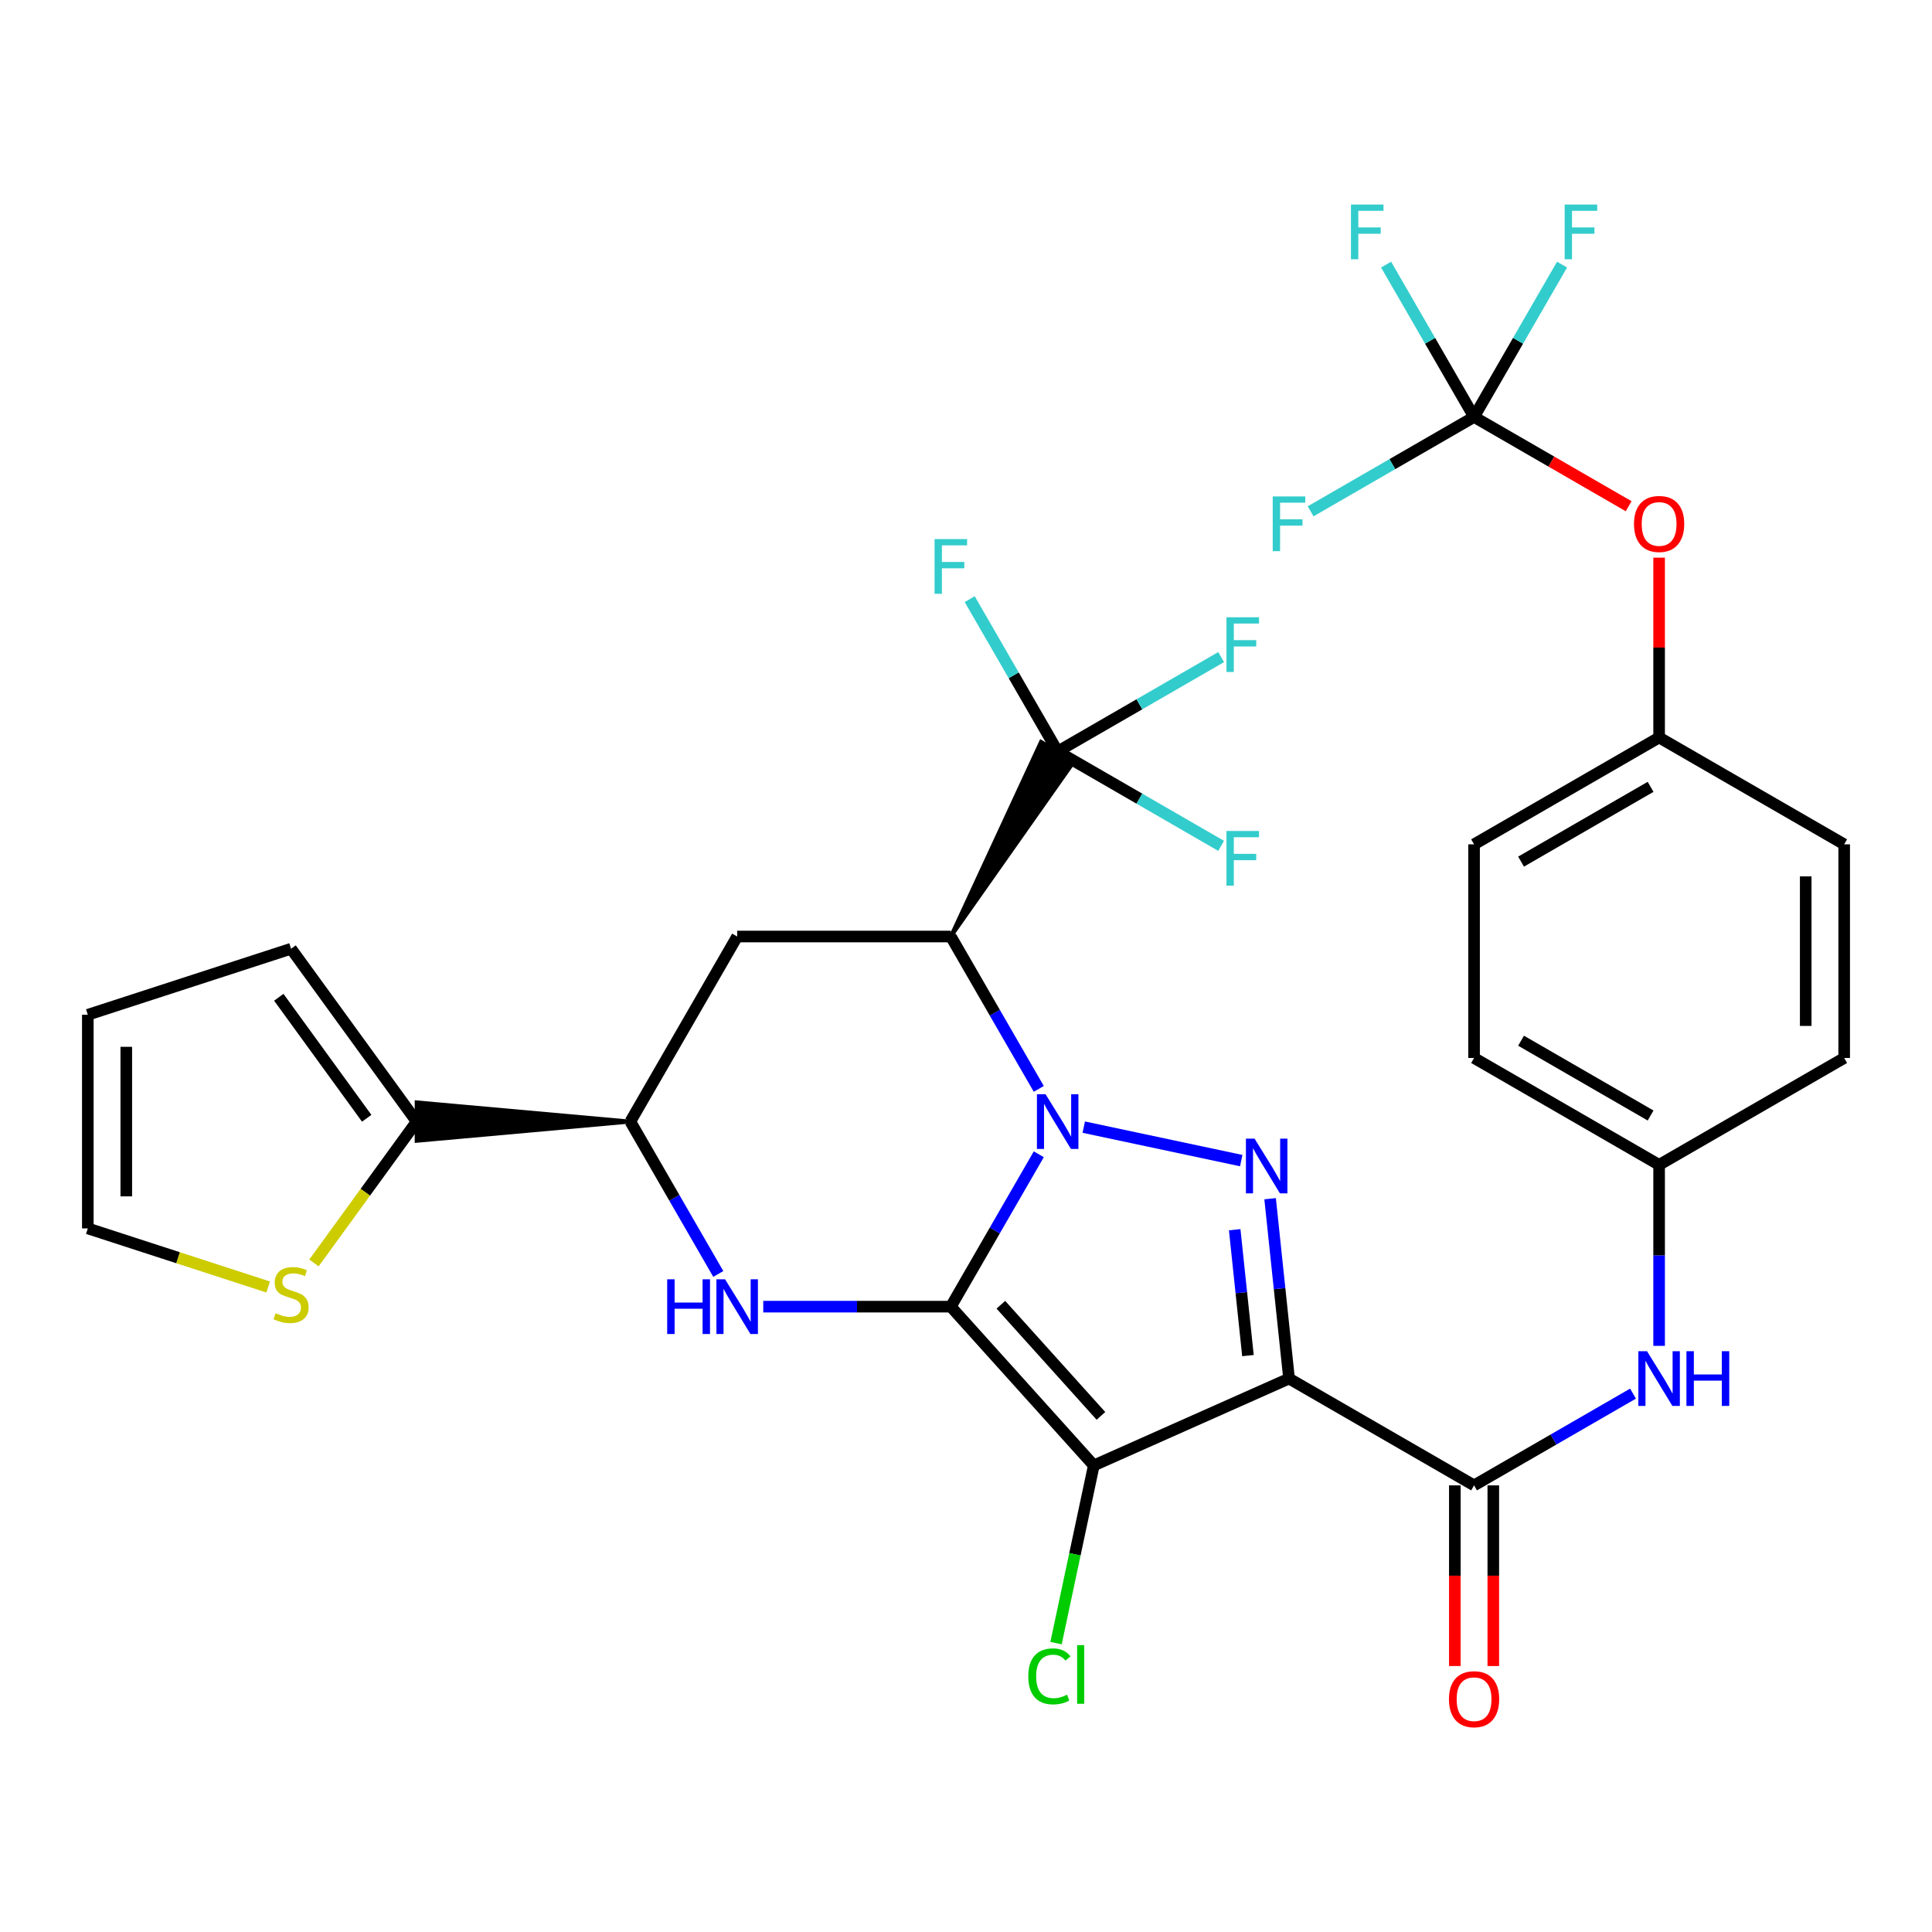 <?xml version='1.0' encoding='iso-8859-1'?>
<svg version='1.1' baseProfile='full'
              xmlns='http://www.w3.org/2000/svg'
                      xmlns:rdkit='http://www.rdkit.org/xml'
                      xmlns:xlink='http://www.w3.org/1999/xlink'
                  xml:space='preserve'
width='1000px' height='1000px' viewBox='0 0 1000 1000'>
<!-- END OF HEADER -->
<rect style='opacity:1.0;fill:#FFFFFF;stroke:none' width='1000' height='1000' x='0' y='0'> </rect>
<path class='bond-27' d='M 492.147,676.323 L 566.15,758.51' style='fill:none;fill-rule:evenodd;stroke:#000000;stroke-width:6px;stroke-linecap:butt;stroke-linejoin:miter;stroke-opacity:1' />
<path class='bond-27' d='M 518.042,675.33 L 569.844,732.861' style='fill:none;fill-rule:evenodd;stroke:#000000;stroke-width:6px;stroke-linecap:butt;stroke-linejoin:miter;stroke-opacity:1' />
<path class='bond-32' d='M 492.147,676.323 L 514.912,636.89' style='fill:none;fill-rule:evenodd;stroke:#000000;stroke-width:6px;stroke-linecap:butt;stroke-linejoin:miter;stroke-opacity:1' />
<path class='bond-32' d='M 514.912,636.89 L 537.677,597.457' style='fill:none;fill-rule:evenodd;stroke:#0000FF;stroke-width:6px;stroke-linecap:butt;stroke-linejoin:miter;stroke-opacity:1' />
<path class='bond-35' d='M 492.147,676.323 L 443.605,676.323' style='fill:none;fill-rule:evenodd;stroke:#000000;stroke-width:6px;stroke-linecap:butt;stroke-linejoin:miter;stroke-opacity:1' />
<path class='bond-35' d='M 443.605,676.323 L 395.063,676.323' style='fill:none;fill-rule:evenodd;stroke:#0000FF;stroke-width:6px;stroke-linecap:butt;stroke-linejoin:miter;stroke-opacity:1' />
<path class='bond-21' d='M 537.677,563.607 L 514.912,524.174' style='fill:none;fill-rule:evenodd;stroke:#0000FF;stroke-width:6px;stroke-linecap:butt;stroke-linejoin:miter;stroke-opacity:1' />
<path class='bond-21' d='M 514.912,524.174 L 492.147,484.741' style='fill:none;fill-rule:evenodd;stroke:#000000;stroke-width:6px;stroke-linecap:butt;stroke-linejoin:miter;stroke-opacity:1' />
<path class='bond-33' d='M 560.952,583.402 L 642.466,600.729' style='fill:none;fill-rule:evenodd;stroke:#0000FF;stroke-width:6px;stroke-linecap:butt;stroke-linejoin:miter;stroke-opacity:1' />
<path class='bond-4' d='M 566.15,758.51 L 556.377,804.492' style='fill:none;fill-rule:evenodd;stroke:#000000;stroke-width:6px;stroke-linecap:butt;stroke-linejoin:miter;stroke-opacity:1' />
<path class='bond-4' d='M 556.377,804.492 L 546.605,850.474' style='fill:none;fill-rule:evenodd;stroke:#00CC00;stroke-width:6px;stroke-linecap:butt;stroke-linejoin:miter;stroke-opacity:1' />
<path class='bond-34' d='M 566.15,758.51 L 667.206,713.54' style='fill:none;fill-rule:evenodd;stroke:#000000;stroke-width:6px;stroke-linecap:butt;stroke-linejoin:miter;stroke-opacity:1' />
<path class='bond-0' d='M 667.206,713.54 L 762.975,768.829' style='fill:none;fill-rule:evenodd;stroke:#000000;stroke-width:6px;stroke-linecap:butt;stroke-linejoin:miter;stroke-opacity:1' />
<path class='bond-25' d='M 667.206,713.54 L 662.307,666.996' style='fill:none;fill-rule:evenodd;stroke:#000000;stroke-width:6px;stroke-linecap:butt;stroke-linejoin:miter;stroke-opacity:1' />
<path class='bond-25' d='M 662.307,666.996 L 657.407,620.451' style='fill:none;fill-rule:evenodd;stroke:#0000FF;stroke-width:6px;stroke-linecap:butt;stroke-linejoin:miter;stroke-opacity:1' />
<path class='bond-25' d='M 645.937,701.661 L 642.508,669.08' style='fill:none;fill-rule:evenodd;stroke:#000000;stroke-width:6px;stroke-linecap:butt;stroke-linejoin:miter;stroke-opacity:1' />
<path class='bond-25' d='M 642.508,669.08 L 639.078,636.499' style='fill:none;fill-rule:evenodd;stroke:#0000FF;stroke-width:6px;stroke-linecap:butt;stroke-linejoin:miter;stroke-opacity:1' />
<path class='bond-26' d='M 492.147,484.741 L 381.558,484.741' style='fill:none;fill-rule:evenodd;stroke:#000000;stroke-width:6px;stroke-linecap:butt;stroke-linejoin:miter;stroke-opacity:1' />
<path class='bond-31' d='M 492.147,484.741 L 556.068,393.938 L 538.827,383.984 Z' style='fill:#000000;fill-rule:evenodd;fill-opacity:1;stroke:#000000;stroke-width:2px;stroke-linecap:butt;stroke-linejoin:miter;stroke-opacity:1;' />
<path class='bond-23' d='M 371.789,659.398 L 349.029,619.965' style='fill:none;fill-rule:evenodd;stroke:#0000FF;stroke-width:6px;stroke-linecap:butt;stroke-linejoin:miter;stroke-opacity:1' />
<path class='bond-23' d='M 349.029,619.965 L 326.269,580.532' style='fill:none;fill-rule:evenodd;stroke:#000000;stroke-width:6px;stroke-linecap:butt;stroke-linejoin:miter;stroke-opacity:1' />
<path class='bond-2' d='M 762.975,768.829 L 804.112,745.082' style='fill:none;fill-rule:evenodd;stroke:#000000;stroke-width:6px;stroke-linecap:butt;stroke-linejoin:miter;stroke-opacity:1' />
<path class='bond-2' d='M 804.112,745.082 L 845.25,721.336' style='fill:none;fill-rule:evenodd;stroke:#0000FF;stroke-width:6px;stroke-linecap:butt;stroke-linejoin:miter;stroke-opacity:1' />
<path class='bond-5' d='M 753.02,768.829 L 753.02,815.581' style='fill:none;fill-rule:evenodd;stroke:#000000;stroke-width:6px;stroke-linecap:butt;stroke-linejoin:miter;stroke-opacity:1' />
<path class='bond-5' d='M 753.02,815.581 L 753.02,862.334' style='fill:none;fill-rule:evenodd;stroke:#FF0000;stroke-width:6px;stroke-linecap:butt;stroke-linejoin:miter;stroke-opacity:1' />
<path class='bond-5' d='M 772.929,768.829 L 772.929,815.581' style='fill:none;fill-rule:evenodd;stroke:#000000;stroke-width:6px;stroke-linecap:butt;stroke-linejoin:miter;stroke-opacity:1' />
<path class='bond-5' d='M 772.929,815.581 L 772.929,862.334' style='fill:none;fill-rule:evenodd;stroke:#FF0000;stroke-width:6px;stroke-linecap:butt;stroke-linejoin:miter;stroke-opacity:1' />
<path class='bond-28' d='M 547.448,388.961 L 589.75,364.54' style='fill:none;fill-rule:evenodd;stroke:#000000;stroke-width:6px;stroke-linecap:butt;stroke-linejoin:miter;stroke-opacity:1' />
<path class='bond-28' d='M 589.75,364.54 L 632.053,340.118' style='fill:none;fill-rule:evenodd;stroke:#33CCCC;stroke-width:6px;stroke-linecap:butt;stroke-linejoin:miter;stroke-opacity:1' />
<path class='bond-29' d='M 547.448,388.961 L 589.75,413.387' style='fill:none;fill-rule:evenodd;stroke:#000000;stroke-width:6px;stroke-linecap:butt;stroke-linejoin:miter;stroke-opacity:1' />
<path class='bond-29' d='M 589.75,413.387 L 632.053,437.814' style='fill:none;fill-rule:evenodd;stroke:#33CCCC;stroke-width:6px;stroke-linecap:butt;stroke-linejoin:miter;stroke-opacity:1' />
<path class='bond-30' d='M 547.448,388.961 L 524.684,349.539' style='fill:none;fill-rule:evenodd;stroke:#000000;stroke-width:6px;stroke-linecap:butt;stroke-linejoin:miter;stroke-opacity:1' />
<path class='bond-30' d='M 524.684,349.539 L 501.92,310.117' style='fill:none;fill-rule:evenodd;stroke:#33CCCC;stroke-width:6px;stroke-linecap:butt;stroke-linejoin:miter;stroke-opacity:1' />
<path class='bond-22' d='M 381.558,484.741 L 326.269,580.532' style='fill:none;fill-rule:evenodd;stroke:#000000;stroke-width:6px;stroke-linecap:butt;stroke-linejoin:miter;stroke-opacity:1' />
<path class='bond-24' d='M 326.269,580.532 L 215.657,570.578 L 215.657,590.486 Z' style='fill:#000000;fill-rule:evenodd;fill-opacity:1;stroke:#000000;stroke-width:2px;stroke-linecap:butt;stroke-linejoin:miter;stroke-opacity:1;' />
<path class='bond-1' d='M 762.975,215.816 L 802.982,238.915' style='fill:none;fill-rule:evenodd;stroke:#000000;stroke-width:6px;stroke-linecap:butt;stroke-linejoin:miter;stroke-opacity:1' />
<path class='bond-1' d='M 802.982,238.915 L 842.99,262.014' style='fill:none;fill-rule:evenodd;stroke:#FF0000;stroke-width:6px;stroke-linecap:butt;stroke-linejoin:miter;stroke-opacity:1' />
<path class='bond-11' d='M 762.975,215.816 L 740.21,176.389' style='fill:none;fill-rule:evenodd;stroke:#000000;stroke-width:6px;stroke-linecap:butt;stroke-linejoin:miter;stroke-opacity:1' />
<path class='bond-11' d='M 740.21,176.389 L 717.446,136.961' style='fill:none;fill-rule:evenodd;stroke:#33CCCC;stroke-width:6px;stroke-linecap:butt;stroke-linejoin:miter;stroke-opacity:1' />
<path class='bond-12' d='M 762.975,215.816 L 785.743,176.389' style='fill:none;fill-rule:evenodd;stroke:#000000;stroke-width:6px;stroke-linecap:butt;stroke-linejoin:miter;stroke-opacity:1' />
<path class='bond-12' d='M 785.743,176.389 L 808.512,136.961' style='fill:none;fill-rule:evenodd;stroke:#33CCCC;stroke-width:6px;stroke-linecap:butt;stroke-linejoin:miter;stroke-opacity:1' />
<path class='bond-13' d='M 762.975,215.816 L 720.672,240.238' style='fill:none;fill-rule:evenodd;stroke:#000000;stroke-width:6px;stroke-linecap:butt;stroke-linejoin:miter;stroke-opacity:1' />
<path class='bond-13' d='M 720.672,240.238 L 678.369,264.659' style='fill:none;fill-rule:evenodd;stroke:#33CCCC;stroke-width:6px;stroke-linecap:butt;stroke-linejoin:miter;stroke-opacity:1' />
<path class='bond-3' d='M 215.657,580.532 L 189.08,617.113' style='fill:none;fill-rule:evenodd;stroke:#000000;stroke-width:6px;stroke-linecap:butt;stroke-linejoin:miter;stroke-opacity:1' />
<path class='bond-3' d='M 189.08,617.113 L 162.502,653.694' style='fill:none;fill-rule:evenodd;stroke:#CCCC00;stroke-width:6px;stroke-linecap:butt;stroke-linejoin:miter;stroke-opacity:1' />
<path class='bond-7' d='M 215.657,580.532 L 150.658,491.067' style='fill:none;fill-rule:evenodd;stroke:#000000;stroke-width:6px;stroke-linecap:butt;stroke-linejoin:miter;stroke-opacity:1' />
<path class='bond-7' d='M 189.802,578.814 L 144.302,516.189' style='fill:none;fill-rule:evenodd;stroke:#000000;stroke-width:6px;stroke-linecap:butt;stroke-linejoin:miter;stroke-opacity:1' />
<path class='bond-10' d='M 858.754,696.615 L 858.754,649.772' style='fill:none;fill-rule:evenodd;stroke:#0000FF;stroke-width:6px;stroke-linecap:butt;stroke-linejoin:miter;stroke-opacity:1' />
<path class='bond-10' d='M 858.754,649.772 L 858.754,602.928' style='fill:none;fill-rule:evenodd;stroke:#000000;stroke-width:6px;stroke-linecap:butt;stroke-linejoin:miter;stroke-opacity:1' />
<path class='bond-8' d='M 138.812,666.149 L 92.133,650.985' style='fill:none;fill-rule:evenodd;stroke:#CCCC00;stroke-width:6px;stroke-linecap:butt;stroke-linejoin:miter;stroke-opacity:1' />
<path class='bond-8' d='M 92.133,650.985 L 45.455,635.821' style='fill:none;fill-rule:evenodd;stroke:#000000;stroke-width:6px;stroke-linecap:butt;stroke-linejoin:miter;stroke-opacity:1' />
<path class='bond-6' d='M 858.754,288.642 L 858.754,335.185' style='fill:none;fill-rule:evenodd;stroke:#FF0000;stroke-width:6px;stroke-linecap:butt;stroke-linejoin:miter;stroke-opacity:1' />
<path class='bond-6' d='M 858.754,335.185 L 858.754,381.728' style='fill:none;fill-rule:evenodd;stroke:#000000;stroke-width:6px;stroke-linecap:butt;stroke-linejoin:miter;stroke-opacity:1' />
<path class='bond-9' d='M 150.658,491.067 L 45.455,525.243' style='fill:none;fill-rule:evenodd;stroke:#000000;stroke-width:6px;stroke-linecap:butt;stroke-linejoin:miter;stroke-opacity:1' />
<path class='bond-19' d='M 45.455,635.821 L 45.455,525.243' style='fill:none;fill-rule:evenodd;stroke:#000000;stroke-width:6px;stroke-linecap:butt;stroke-linejoin:miter;stroke-opacity:1' />
<path class='bond-19' d='M 65.363,619.234 L 65.363,541.83' style='fill:none;fill-rule:evenodd;stroke:#000000;stroke-width:6px;stroke-linecap:butt;stroke-linejoin:miter;stroke-opacity:1' />
<path class='bond-15' d='M 858.754,602.928 L 954.545,547.606' style='fill:none;fill-rule:evenodd;stroke:#000000;stroke-width:6px;stroke-linecap:butt;stroke-linejoin:miter;stroke-opacity:1' />
<path class='bond-16' d='M 858.754,602.928 L 762.975,547.606' style='fill:none;fill-rule:evenodd;stroke:#000000;stroke-width:6px;stroke-linecap:butt;stroke-linejoin:miter;stroke-opacity:1' />
<path class='bond-16' d='M 854.345,577.391 L 787.299,538.665' style='fill:none;fill-rule:evenodd;stroke:#000000;stroke-width:6px;stroke-linecap:butt;stroke-linejoin:miter;stroke-opacity:1' />
<path class='bond-14' d='M 858.754,381.728 L 762.975,437.028' style='fill:none;fill-rule:evenodd;stroke:#000000;stroke-width:6px;stroke-linecap:butt;stroke-linejoin:miter;stroke-opacity:1' />
<path class='bond-14' d='M 854.342,407.264 L 787.296,445.974' style='fill:none;fill-rule:evenodd;stroke:#000000;stroke-width:6px;stroke-linecap:butt;stroke-linejoin:miter;stroke-opacity:1' />
<path class='bond-20' d='M 858.754,381.728 L 954.545,437.028' style='fill:none;fill-rule:evenodd;stroke:#000000;stroke-width:6px;stroke-linecap:butt;stroke-linejoin:miter;stroke-opacity:1' />
<path class='bond-17' d='M 954.545,547.606 L 954.545,437.028' style='fill:none;fill-rule:evenodd;stroke:#000000;stroke-width:6px;stroke-linecap:butt;stroke-linejoin:miter;stroke-opacity:1' />
<path class='bond-17' d='M 934.637,531.019 L 934.637,453.615' style='fill:none;fill-rule:evenodd;stroke:#000000;stroke-width:6px;stroke-linecap:butt;stroke-linejoin:miter;stroke-opacity:1' />
<path class='bond-18' d='M 762.975,547.606 L 762.975,437.028' style='fill:none;fill-rule:evenodd;stroke:#000000;stroke-width:6px;stroke-linecap:butt;stroke-linejoin:miter;stroke-opacity:1' />
<path  class='atom-1' d='M 541.188 566.372
L 550.468 581.372
Q 551.388 582.852, 552.868 585.532
Q 554.348 588.212, 554.428 588.372
L 554.428 566.372
L 558.188 566.372
L 558.188 594.692
L 554.308 594.692
L 544.348 578.292
Q 543.188 576.372, 541.948 574.172
Q 540.748 571.972, 540.388 571.292
L 540.388 594.692
L 536.708 594.692
L 536.708 566.372
L 541.188 566.372
' fill='#0000FF'/>
<path  class='atom-4' d='M 649.366 589.366
L 658.646 604.366
Q 659.566 605.846, 661.046 608.526
Q 662.526 611.206, 662.606 611.366
L 662.606 589.366
L 666.366 589.366
L 666.366 617.686
L 662.486 617.686
L 652.526 601.286
Q 651.366 599.366, 650.126 597.166
Q 648.926 594.966, 648.566 594.286
L 648.566 617.686
L 644.886 617.686
L 644.886 589.366
L 649.366 589.366
' fill='#0000FF'/>
<path  class='atom-6' d='M 345.338 662.163
L 349.178 662.163
L 349.178 674.203
L 363.658 674.203
L 363.658 662.163
L 367.498 662.163
L 367.498 690.483
L 363.658 690.483
L 363.658 677.403
L 349.178 677.403
L 349.178 690.483
L 345.338 690.483
L 345.338 662.163
' fill='#0000FF'/>
<path  class='atom-6' d='M 375.298 662.163
L 384.578 677.163
Q 385.498 678.643, 386.978 681.323
Q 388.458 684.003, 388.538 684.163
L 388.538 662.163
L 392.298 662.163
L 392.298 690.483
L 388.418 690.483
L 378.458 674.083
Q 377.298 672.163, 376.058 669.963
Q 374.858 667.763, 374.498 667.083
L 374.498 690.483
L 370.818 690.483
L 370.818 662.163
L 375.298 662.163
' fill='#0000FF'/>
<path  class='atom-13' d='M 852.494 699.38
L 861.774 714.38
Q 862.694 715.86, 864.174 718.54
Q 865.654 721.22, 865.734 721.38
L 865.734 699.38
L 869.494 699.38
L 869.494 727.7
L 865.614 727.7
L 855.654 711.3
Q 854.494 709.38, 853.254 707.18
Q 852.054 704.98, 851.694 704.3
L 851.694 727.7
L 848.014 727.7
L 848.014 699.38
L 852.494 699.38
' fill='#0000FF'/>
<path  class='atom-13' d='M 872.894 699.38
L 876.734 699.38
L 876.734 711.42
L 891.214 711.42
L 891.214 699.38
L 895.054 699.38
L 895.054 727.7
L 891.214 727.7
L 891.214 714.62
L 876.734 714.62
L 876.734 727.7
L 872.894 727.7
L 872.894 699.38
' fill='#0000FF'/>
<path  class='atom-14' d='M 142.658 679.717
Q 142.978 679.837, 144.298 680.397
Q 145.618 680.957, 147.058 681.317
Q 148.538 681.637, 149.978 681.637
Q 152.658 681.637, 154.218 680.357
Q 155.778 679.037, 155.778 676.757
Q 155.778 675.197, 154.978 674.237
Q 154.218 673.277, 153.018 672.757
Q 151.818 672.237, 149.818 671.637
Q 147.298 670.877, 145.778 670.157
Q 144.298 669.437, 143.218 667.917
Q 142.178 666.397, 142.178 663.837
Q 142.178 660.277, 144.578 658.077
Q 147.018 655.877, 151.818 655.877
Q 155.098 655.877, 158.818 657.437
L 157.898 660.517
Q 154.498 659.117, 151.938 659.117
Q 149.178 659.117, 147.658 660.277
Q 146.138 661.397, 146.178 663.357
Q 146.178 664.877, 146.938 665.797
Q 147.738 666.717, 148.858 667.237
Q 150.018 667.757, 151.938 668.357
Q 154.498 669.157, 156.018 669.957
Q 157.538 670.757, 158.618 672.397
Q 159.738 673.997, 159.738 676.757
Q 159.738 680.677, 157.098 682.797
Q 154.498 684.877, 150.138 684.877
Q 147.618 684.877, 145.698 684.317
Q 143.818 683.797, 141.578 682.877
L 142.658 679.717
' fill='#CCCC00'/>
<path  class='atom-15' d='M 532.236 867.679
Q 532.236 860.639, 535.516 856.959
Q 538.836 853.239, 545.116 853.239
Q 550.956 853.239, 554.076 857.359
L 551.436 859.519
Q 549.156 856.519, 545.116 856.519
Q 540.836 856.519, 538.556 859.399
Q 536.316 862.239, 536.316 867.679
Q 536.316 873.279, 538.636 876.159
Q 540.996 879.039, 545.556 879.039
Q 548.676 879.039, 552.316 877.159
L 553.436 880.159
Q 551.956 881.119, 549.716 881.679
Q 547.476 882.239, 544.996 882.239
Q 538.836 882.239, 535.516 878.479
Q 532.236 874.719, 532.236 867.679
' fill='#00CC00'/>
<path  class='atom-15' d='M 557.516 851.519
L 561.196 851.519
L 561.196 881.879
L 557.516 881.879
L 557.516 851.519
' fill='#00CC00'/>
<path  class='atom-16' d='M 749.975 879.498
Q 749.975 872.698, 753.335 868.898
Q 756.695 865.098, 762.975 865.098
Q 769.255 865.098, 772.615 868.898
Q 775.975 872.698, 775.975 879.498
Q 775.975 886.378, 772.575 890.298
Q 769.175 894.178, 762.975 894.178
Q 756.735 894.178, 753.335 890.298
Q 749.975 886.418, 749.975 879.498
M 762.975 890.978
Q 767.295 890.978, 769.615 888.098
Q 771.975 885.178, 771.975 879.498
Q 771.975 873.938, 769.615 871.138
Q 767.295 868.298, 762.975 868.298
Q 758.655 868.298, 756.295 871.098
Q 753.975 873.898, 753.975 879.498
Q 753.975 885.218, 756.295 888.098
Q 758.655 890.978, 762.975 890.978
' fill='#FF0000'/>
<path  class='atom-17' d='M 845.754 271.196
Q 845.754 264.396, 849.114 260.596
Q 852.474 256.796, 858.754 256.796
Q 865.034 256.796, 868.394 260.596
Q 871.754 264.396, 871.754 271.196
Q 871.754 278.076, 868.354 281.996
Q 864.954 285.876, 858.754 285.876
Q 852.514 285.876, 849.114 281.996
Q 845.754 278.116, 845.754 271.196
M 858.754 282.676
Q 863.074 282.676, 865.394 279.796
Q 867.754 276.876, 867.754 271.196
Q 867.754 265.636, 865.394 262.836
Q 863.074 259.996, 858.754 259.996
Q 854.434 259.996, 852.074 262.796
Q 849.754 265.596, 849.754 271.196
Q 849.754 276.916, 852.074 279.796
Q 854.434 282.676, 858.754 282.676
' fill='#FF0000'/>
<path  class='atom-21' d='M 634.819 319.501
L 651.659 319.501
L 651.659 322.741
L 638.619 322.741
L 638.619 331.341
L 650.219 331.341
L 650.219 334.621
L 638.619 334.621
L 638.619 347.821
L 634.819 347.821
L 634.819 319.501
' fill='#33CCCC'/>
<path  class='atom-22' d='M 634.819 430.112
L 651.659 430.112
L 651.659 433.352
L 638.619 433.352
L 638.619 441.952
L 650.219 441.952
L 650.219 445.232
L 638.619 445.232
L 638.619 458.432
L 634.819 458.432
L 634.819 430.112
' fill='#33CCCC'/>
<path  class='atom-23' d='M 483.727 279.032
L 500.567 279.032
L 500.567 282.272
L 487.527 282.272
L 487.527 290.872
L 499.127 290.872
L 499.127 294.152
L 487.527 294.152
L 487.527 307.352
L 483.727 307.352
L 483.727 279.032
' fill='#33CCCC'/>
<path  class='atom-25' d='M 699.254 105.876
L 716.094 105.876
L 716.094 109.116
L 703.054 109.116
L 703.054 117.716
L 714.654 117.716
L 714.654 120.996
L 703.054 120.996
L 703.054 134.196
L 699.254 134.196
L 699.254 105.876
' fill='#33CCCC'/>
<path  class='atom-26' d='M 809.866 105.876
L 826.706 105.876
L 826.706 109.116
L 813.666 109.116
L 813.666 117.716
L 825.266 117.716
L 825.266 120.996
L 813.666 120.996
L 813.666 134.196
L 809.866 134.196
L 809.866 105.876
' fill='#33CCCC'/>
<path  class='atom-27' d='M 658.764 256.956
L 675.604 256.956
L 675.604 260.196
L 662.564 260.196
L 662.564 268.796
L 674.164 268.796
L 674.164 272.076
L 662.564 272.076
L 662.564 285.276
L 658.764 285.276
L 658.764 256.956
' fill='#33CCCC'/>
</svg>
